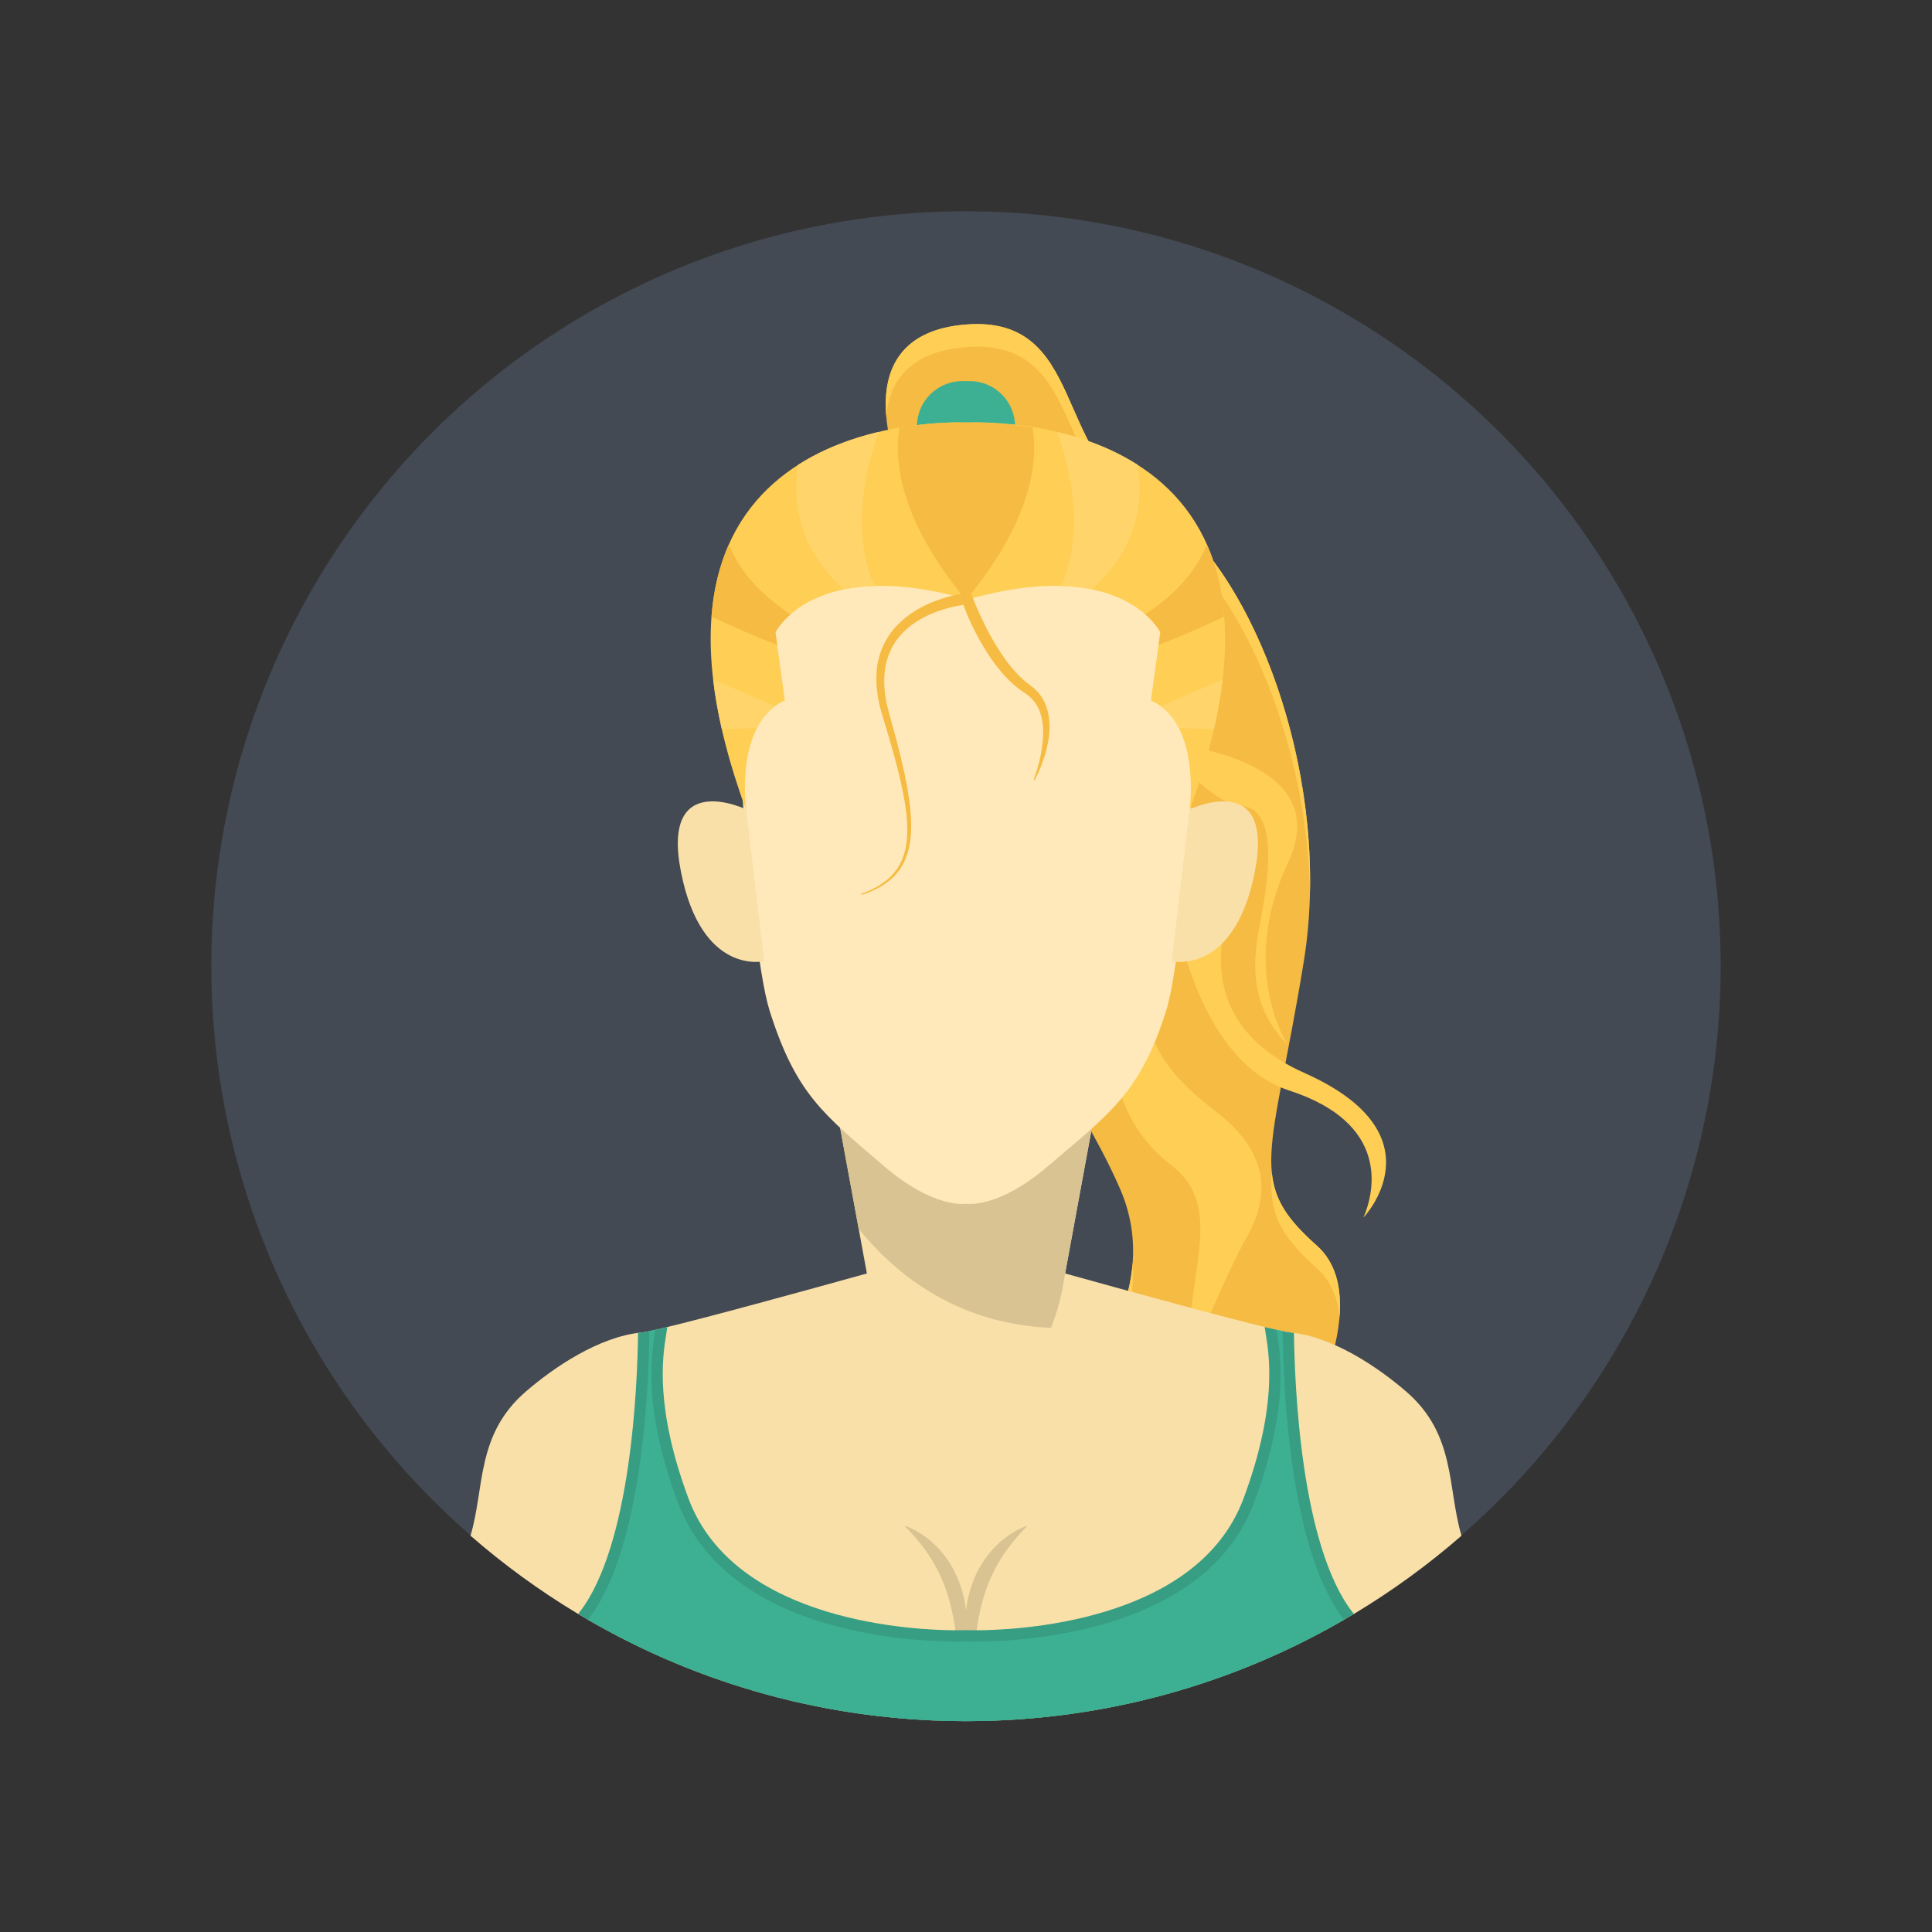 <?xml version="1.0" encoding="iso-8859-1"?>
<!-- Generator: Adobe Illustrator 16.0.3, SVG Export Plug-In . SVG Version: 6.00 Build 0)  -->
<!DOCTYPE svg PUBLIC "-//W3C//DTD SVG 1.1 Basic//EN" "http://www.w3.org/Graphics/SVG/1.1/DTD/svg11-basic.dtd">
<svg version="1.1" baseProfile="basic" xmlns="http://www.w3.org/2000/svg" xmlns:xlink="http://www.w3.org/1999/xlink" x="0px"
	 y="0px" width="512px" height="512px" viewBox="0 0 512 512" xml:space="preserve">
<rect x="0" y="0" width="512" height="512" fill="#333333" stroke="none"/>
<g id="Layer_159" display="none">
	<rect x="-512" y="-512" display="inline" fill="#FFFFFF" width="512" height="512"/>
	<rect y="-512" display="inline" fill="#FFFFFF" width="512" height="512"/>
	<rect display="inline" fill="#FFFFFF" width="512" height="512"/>
	<rect x="-512" display="inline" fill="#FFFFFF" width="512" height="512"/>
</g>
<g id="female">
	<g id="avatar15_1_">
		<g id="baclk">
			<circle fill="#434A54" cx="256" cy="256" r="200"/>
		</g>
		<g id="hair_back_8_">
			<path fill="#F6BB42" d="M238.5,125c0,0-15.898-36.391,17.5-39c32-2.5,23,35.5,48,47s50,69.838,41.5,121.919
				s-15.5,58.327,3.5,75.204S337.828,397,324.664,405.5S280,375.5,280.5,374s29.611-28.5,16.306-59S266.75,276.5,291,245.5
				S238.5,125,238.5,125z"/>
			<path fill="#FFCE54" d="M300.173,334.52c-1.561,21.693-19.283,38.313-19.673,39.48c-0.083,0.248,0.714,1.512,2.153,3.403
				C288.055,371.134,301.619,354.445,300.173,334.52z"/>
			<path fill="#FFCE54" d="M337.014,310.394c-0.755,11.02,2.082,16.932,11.986,25.729c3.675,3.264,5.504,7.771,5.979,12.973
				c0.632-7.722-0.951-14.507-5.979-18.973C341.054,323.064,337.657,317.864,337.014,310.394z"/>
			<path fill="#FFCE54" d="M295.608,232.807c-0.399,4.845-1.839,9.153-4.608,12.693c-10.191,13.027-13.14,21.993-12.147,30.274
				c0.799-6.724,4.353-14.31,12.147-24.274C294.866,246.558,296.156,240.123,295.608,232.807z"/>
			<path fill="#FFCE54" d="M256,92c32-2.5,23,35.5,48,47c21.103,9.707,42.205,52.787,43.159,97.308
				C348.095,189.722,326.05,143.143,304,133c-25-11.5-16-49.5-48-47c-18.964,1.481-22.032,13.854-21.144,24.271
				C235.688,101.585,240.604,93.203,256,92z"/>
			<path fill="#3DB093" d="M269,115c0,6.627-5.373,12-12,12h-2c-6.627,0-12-5.373-12-12v-2c0-6.627,5.373-12,12-12h2
				c6.627,0,12,5.373,12,12V115z"/>
			<path fill="#FFCE54" d="M309,197c0,0,10.333,15.667,20.333,16.667s6.333,21.397,5,28.865s-5.333,22.135,7,34.468
				c0,0-13.333-19.999,0-48.333S309,197,309,197z"/>
			<path fill="#FFCE54" d="M329,233.644c0,0-20,34.356,16.667,50.689s15.666,38.334,15.666,38.334c3-7,7-25-19.666-33.667
				c-24.999-8.125-31.249-48.77-31.242-54.661c0-0.393,0.028-0.631,0.081-0.695L306,263.667
				c-4.752,11.029,4.488,21.981,15.939,30.666c14.504,11,14.745,22.462,8.394,33.667c-5.669,10-14.666,32.333-14.666,32.333
				c-2.666-20.667,10.134-39.908-5.373-51.627c-17.294-13.069-15.81-34.209-17.071-41.689c-0.15-0.893-0.223-1.428-0.223-1.517
				L329,233.644z"/>
		</g>
		<g id="clothes_30_">
			<path id="_x36__67_" fill="#F9E0A8" d="M372.668,368.789c-7.353-6.355-19.364-14.563-30.666-15.666
				c-7.258-0.709-86.002-23-86.002-23s-78.744,22.291-86.002,23c-11.302,1.104-23.313,9.311-30.666,15.666
				c-13.235,11.439-10.854,25.453-14.641,38.188c35.133,30.605,81.055,49.145,131.309,49.145s96.176-18.539,131.309-49.145
				C383.522,394.242,385.903,380.229,372.668,368.789z"/>
			<path fill="#D9C392" d="M270.585,404.994c-0.555,0.244-1.191,0.605-1.927,1.026c-0.725,0.433-1.528,0.96-2.362,1.598
				c-0.407,0.333-0.831,0.681-1.27,1.04c-0.419,0.382-0.835,0.797-1.274,1.218c-0.842,0.87-1.686,1.843-2.465,2.921
				c-0.783,1.075-1.507,2.25-2.156,3.49c-0.633,1.246-1.195,2.554-1.657,3.893c-0.739,2.173-1.224,4.41-1.474,6.575
				c-0.25-2.165-0.734-4.402-1.474-6.575c-0.462-1.339-1.024-2.646-1.657-3.893c-0.649-1.24-1.373-2.415-2.156-3.49
				c-0.779-1.078-1.623-2.051-2.465-2.921c-0.439-0.421-0.855-0.836-1.274-1.218c-0.438-0.359-0.862-0.707-1.27-1.04
				c-0.834-0.638-1.638-1.165-2.362-1.598c-0.735-0.421-1.372-0.782-1.927-1.026c-1.106-0.494-1.749-0.727-1.749-0.727
				s0.459,0.53,1.282,1.371c0.417,0.412,0.86,0.985,1.418,1.562c0.282,0.286,0.536,0.639,0.824,0.983
				c0.276,0.356,0.607,0.684,0.889,1.089c0.296,0.385,0.604,0.786,0.923,1.201c0.299,0.427,0.606,0.866,0.923,1.319
				c0.613,0.914,1.225,1.892,1.807,2.926c0.3,0.512,0.557,1.06,0.849,1.592c0.274,0.544,0.518,1.112,0.795,1.665
				c0.484,1.144,0.978,2.304,1.37,3.507c0.431,1.188,0.768,2.412,1.093,3.621c0.308,1.215,0.582,2.424,0.802,3.609
				c0.449,2.369,0.737,4.633,0.925,6.599c0.204,1.968,0.295,3.636,0.358,4.817C253.972,441.319,254,442,254,442
				s0.319-0.617,0.706-1.76c0.39-1.141,0.854-2.808,1.165-4.861c0.052-0.331,0.089-0.688,0.129-1.037
				c0.04,0.35,0.077,0.706,0.129,1.037c0.312,2.054,0.775,3.721,1.165,4.861C257.681,441.383,258,442,258,442
				s0.028-0.681,0.077-1.871c0.063-1.182,0.154-2.85,0.358-4.817c0.188-1.966,0.476-4.229,0.925-6.599
				c0.22-1.186,0.494-2.395,0.802-3.609c0.325-1.209,0.662-2.434,1.093-3.621c0.393-1.203,0.886-2.363,1.37-3.507
				c0.277-0.553,0.521-1.121,0.795-1.665c0.292-0.532,0.549-1.08,0.849-1.592c0.582-1.034,1.193-2.012,1.807-2.926
				c0.316-0.453,0.624-0.893,0.923-1.319c0.318-0.415,0.627-0.816,0.923-1.201c0.281-0.405,0.612-0.732,0.889-1.089
				c0.288-0.345,0.542-0.697,0.824-0.983c0.558-0.576,1.001-1.149,1.418-1.562c0.823-0.841,1.282-1.371,1.282-1.371
				S271.691,404.5,270.585,404.994z"/>
			<path id="_x35__62_" fill="#F9E0A8" d="M256,256l-42.25-5.5l16.307,88.734c0,0,3.666,30.766,25.943,30.766
				s25.943-30.766,25.943-30.766L298.25,250.5L256,256z"/>
			<path id="_x34__70_" fill="#D9C392" d="M290,265.5l-69.525,21.592l7.086,38.556c10.66,13.146,26.918,25.187,50.957,26.265
				c2.709-6.691,3.426-12.678,3.426-12.678l12.127-65.99C291.686,268.447,290,265.5,290,265.5z"/>
			<path fill="#379E84" d="M256,456.121c37.587,0,72.75-10.373,102.788-28.408l-0.25-0.318
				c-13.845-17.648-15.468-60.572-15.624-74.148c-0.304-0.039-0.609-0.094-0.912-0.123c-1.017-0.1-3.438-0.623-6.849-1.449
				l0.183,1.194l0.139,0.878c0.913,5.746,3.053,19.205-5.914,43.331c-12.367,33.277-61.322,34.964-71.01,34.964
				c-1.518,0-2.381-0.036-2.418-0.038l-0.134-0.006l-0.131,0.006c-0.037,0.002-0.902,0.038-2.419,0.038
				c-9.688,0-58.642-1.685-71.01-34.964c-8.967-24.126-6.827-37.585-5.914-43.331l0.139-0.878l0.183-1.194
				c-3.41,0.826-5.832,1.35-6.849,1.449c-0.303,0.029-0.608,0.084-0.912,0.123c-0.156,13.576-1.779,56.5-15.624,74.148l-0.25,0.318
				C183.25,445.748,218.413,456.121,256,456.121z"/>
			<path fill="#3DB093" d="M339.908,352.762c-0.477-0.099-1.014-0.215-1.606-0.348c0.872,5.699,3.769,19.614-5.929,45.708
				C317.646,437.75,256,435,256,435s-61.646,2.75-76.373-36.878c-9.697-26.094-6.801-40.009-5.929-45.708
				c-0.593,0.133-1.13,0.249-1.606,0.348c-0.137,14.463-1.783,58.019-16.27,76.484c29.458,17.085,63.673,26.875,100.178,26.875
				s70.72-9.79,100.178-26.875C341.691,410.78,340.045,367.225,339.908,352.762z"/>
		</g>
		<g id="face_98_">
			<path id="face_80_" fill="#FFE9BA" d="M256,154h-63c0,0,4.785,94.465,11,114c7,22.001,14.237,27.287,30.226,41
				C247.634,320.5,256,319,256,319s8.366,1.5,21.774-10C293.763,295.287,302,290.001,309,268c6.215-19.535,10-114,10-114H256z"/>
			<path id="ear_128_" fill="#F9E0A8" d="M197.75,214.5c0,0-22.743-10.911-17.273,16.638c5.468,27.55,22.018,23.583,22.018,23.583
				L197.75,214.5z"/>
			<path id="ear_125_" fill="#F9E0A8" d="M315.25,214.5c0,0,22.743-10.911,17.273,16.638c-5.468,27.55-22.018,23.583-22.018,23.583
				L315.25,214.5z"/>
		</g>
		<g id="hair_front_8_">
			<path fill="#FFCE54" d="M256.5,111.978c-7.415-0.277-96.867-1.511-58.75,102.772c0,0-3.25-23.125,10.25-29.125l-2.5-18.063
				c0,0,9.854-20.207,50.5-8.834V159c0.171-0.049,0.33-0.088,0.5-0.136c0.17,0.048,0.5-0.136,0.5-0.136
				c40.646-11.373,50.5,8.834,50.5,8.834l-2.5,18.063c13.5,6,10.25,29.125,10.25,29.125
				C353.367,110.467,263.915,111.7,256.5,111.978z"/>
			<path fill="#FFD56B" d="M232.871,114.458c-6.929,1.642-14.462,4.331-21.334,8.719c-2.509,15.544,4.62,26.28,12.1,33.026
				c2.387-0.49,5.062-0.814,8.049-0.908C225.123,139.757,229.919,122.43,232.871,114.458z"/>
			<path fill="#F6BB42" d="M193.158,144.29c-2.401,5.416-4.038,11.728-4.604,19.097c5.013,2.375,11.438,5.273,17.411,7.539
				l-0.466-3.363c0,0,1.088-2.209,3.995-4.753C202.931,158.45,196.407,152.479,193.158,144.29z"/>
			<path fill="#FFD56B" d="M188.995,180.072c0.481,4.136,1.247,8.53,2.308,13.182l9.293-0.328c1.152-2.242,2.706-4.245,4.779-5.766
				L188.995,180.072z"/>
			<path fill="#FFD56B" d="M280.129,114.458c6.929,1.642,14.462,4.331,21.334,8.719c2.509,15.544-4.62,26.28-12.1,33.026
				c-2.387-0.49-5.062-0.814-8.049-0.908C287.877,139.757,283.081,122.43,280.129,114.458z"/>
			<path fill="#F6BB42" d="M319.842,144.29c2.401,5.416,4.038,11.728,4.604,19.097c-5.013,2.375-11.438,5.273-17.411,7.539
				l0.466-3.363c0,0-1.088-2.209-3.995-4.753C310.069,158.45,316.593,152.479,319.842,144.29z"/>
			<path fill="#FFD56B" d="M324.005,180.072c-0.481,4.136-1.247,8.53-2.308,13.182l-9.293-0.328
				c-1.152-2.242-2.706-4.245-4.779-5.766L324.005,180.072z"/>
			<path fill="#F6BB42" d="M276.824,186.085c-0.547-1.157-1.292-2.2-2.226-3.136c-0.241-0.225-0.5-0.485-0.733-0.676l-0.683-0.533
				l-1.335-1.054c-0.438-0.317-0.828-0.706-1.221-1.089c-0.388-0.392-0.817-0.726-1.173-1.155l-1.11-1.231
				c-0.365-0.416-0.694-0.869-1.043-1.301c-0.709-0.853-1.311-1.808-1.958-2.716c-0.601-0.948-1.235-1.872-1.792-2.854
				c-0.588-0.958-1.113-1.96-1.656-2.948c-0.514-1.007-1.029-2.012-1.504-3.039c-0.491-1.019-0.971-2.045-1.421-3.082
				c-0.448-1.029-0.893-2.098-1.267-3.113l-0.32-0.867c16.558-20.679,17.634-35.775,16.26-43.953
				c-8.283-1.427-15.002-1.441-17.533-1.379L256,112l-0.109-0.041c-2.531-0.063-9.25-0.048-17.533,1.379
				c-1.376,8.189-0.294,23.314,16.326,44.035c-1.66,0.283-3.231,0.685-4.818,1.188c-2.026,0.647-4.011,1.451-5.895,2.479
				c-3.762,2.02-7.186,4.987-9.288,8.839c-1.053,1.912-1.756,4.002-2.134,6.128c-0.363,2.134-0.363,4.286-0.199,6.401
				c0.14,1.052,0.227,2.104,0.471,3.148l0.323,1.563l0.406,1.481c0.559,2.035,1.188,3.933,1.761,5.909
				c1.16,3.919,2.257,7.854,3.192,11.818c0.473,1.981,0.88,3.975,1.22,5.977c0.338,2.002,0.591,4.017,0.68,6.035
				c0.086,2.016,0.033,4.043-0.335,6.015c-0.365,1.968-1.046,3.878-2.11,5.573c-1.089,1.677-2.55,3.106-4.219,4.243
				c-1.676,1.147-3.524,1.99-5.456,2.689l0.104,0.281c1.938-0.633,3.878-1.44,5.622-2.559c1.75-1.113,3.321-2.551,4.52-4.278
				c1.174-1.743,1.954-3.735,2.398-5.778c0.448-2.048,0.567-4.143,0.544-6.218c-0.027-2.078-0.222-4.144-0.501-6.191
				c-0.282-2.047-0.633-4.082-1.049-6.1c-0.827-4.038-1.856-8.021-2.925-11.985c-0.521-1.971-1.132-3.98-1.611-5.909l-0.371-1.491
				l-0.261-1.453c-0.204-0.958-0.26-1.954-0.37-2.936c-0.104-1.967-0.056-3.938,0.314-5.844c0.386-1.898,1.051-3.723,2.014-5.377
				c1.911-3.336,5.02-5.866,8.498-7.613c1.741-0.885,3.593-1.572,5.484-2.115c1.497-0.434,3.076-0.768,4.596-0.99
				c0.276,0.73,0.559,1.449,0.856,2.169c0.452,1.086,0.92,2.165,1.428,3.226c0.507,1.063,1.057,2.104,1.605,3.146
				c0.579,1.027,1.14,2.063,1.771,3.064c0.599,1.018,1.272,1.997,1.934,2.979c0.723,0.947,1.393,1.926,2.189,2.823
				c0.392,0.452,0.761,0.921,1.172,1.358l1.255,1.296c0.4,0.445,0.893,0.817,1.337,1.225c0.456,0.398,0.907,0.801,1.422,1.14
				l1.437,1.02l0.709,0.497c0.22,0.164,0.367,0.317,0.559,0.473c0.732,0.659,1.386,1.485,1.901,2.377
				c1.035,1.809,1.477,3.993,1.568,6.198c0.073,2.218-0.199,4.475-0.619,6.71c-0.219,1.117-0.491,2.229-0.808,3.329
				c-0.325,1.096-0.654,2.202-1.067,3.271l0.271,0.129c1.107-2.052,1.963-4.225,2.659-6.462c0.695-2.238,1.163-4.572,1.255-6.974
				C278.198,190.908,277.919,188.397,276.824,186.085z"/>
		</g>
	</g>
	<g id="avatar14_1_">
		<g id="back_16_">
		</g>
		<g id="hair_back">
		</g>
		<g id="clothes_17_">
		</g>
		<g id="face_57_">
		</g>
		<g id="hair_front">
		</g>
	</g>
	<g id="avatar13_1_">
		<g id="back_x27_">
		</g>
		<g id="clothes">
		</g>
		<g id="face">
		</g>
		<g id="hair">
		</g>
	</g>
	<g id="avatar12_1_">
		<g id="back_27_">
		</g>
		<g id="clothes_29_">
		</g>
		<g id="face_97_">
		</g>
		<g id="hair_20_">
		</g>
	</g>
	<g id="avatar11_1_">
		<g id="back_26_">
		</g>
		<g id="clothes_28_">
		</g>
		<g id="face_95_">
		</g>
		<g id="hair_19_">
		</g>
	</g>
	<g id="avatar10_1_">
		<g id="back_25_">
		</g>
		<g id="clothes_27_">
		</g>
		<g id="face_94_">
		</g>
		<g id="glasses_11_">
		</g>
		<g id="hair_18_">
		</g>
	</g>
	<g id="avatar9_1_">
		<g id="back_24_">
		</g>
		<g id="clothes_26_">
		</g>
		<g id="face_92_">
		</g>
		<g id="hair_17_">
		</g>
	</g>
	<g id="avatar8_1_">
		<g id="back_23_">
		</g>
		<g id="hair_back_7_">
		</g>
		<g id="clothes_25_">
		</g>
		<g id="face_91_">
		</g>
		<g id="hair_front_7_">
		</g>
	</g>
	<g id="avatar7_1_">
		<g id="back_22_">
		</g>
		<g id="clothes_24_">
		</g>
		<g id="face_90_">
		</g>
		<g id="necklace_1_">
		</g>
		<g id="earings_1_">
		</g>
		<g id="hair_16_">
		</g>
	</g>
	<g id="avatar6_1_">
		<g id="back_21_">
		</g>
		<g id="hair_back_6_">
		</g>
		<g id="clothes_23_">
		</g>
		<g id="face_89_">
		</g>
		<g id="glasses_12_">
		</g>
		<g id="hair_front_6_">
		</g>
	</g>
	<g id="avatar5_1_">
		<g id="back_20_">
		</g>
		<g id="hair_back_5_">
		</g>
		<g id="clothes_22_">
		</g>
		<g id="face_88_">
		</g>
		<g id="glasses_9_">
		</g>
		<g id="hair_front_5_">
		</g>
	</g>
	<g id="avatar4_1_">
		<g id="back_19_">
		</g>
		<g id="hair_back_4_">
		</g>
		<g id="clothes_21_">
		</g>
		<g id="face_87_">
		</g>
		<g id="earing_1_">
		</g>
		<g id="hair_front_4_">
		</g>
	</g>
	<g id="avatar3_1_">
		<g id="back_18_">
		</g>
		<g id="hair_back_3_">
		</g>
		<g id="clothes_20_">
		</g>
		<g id="face_86_">
		</g>
		<g id="earings">
		</g>
		<g id="glasses_8_">
		</g>
		<g id="hair_front_3_">
		</g>
	</g>
	<g id="avatar2_1_">
		<g id="Layebackr_167">
		</g>
		<g id="hair_back_2_">
		</g>
		<g id="clothes_19_">
		</g>
		<g id="necklace">
		</g>
		<g id="face_85_">
		</g>
		<g id="hair_front_2_">
		</g>
	</g>
	<g id="avatar1_1_">
		<g id="back_17_">
		</g>
		<g id="hair_back_1_">
		</g>
		<g id="clothes_18_">
		</g>
		<g id="face_84_">
		</g>
		<g id="hair_front_1_">
		</g>
	</g>
</g>
<g id="male">
	<g id="avatar20">
		<g id="back_32_">
		</g>
		<g id="clothes_34_">
		</g>
		<g id="face_100_">
		</g>
		<g id="hair_22_">
		</g>
	</g>
	<g id="avatar19">
		<g id="back_31_">
		</g>
		<g id="clothes_33_">
		</g>
		<g id="face_99_">
		</g>
		<g id="scaft">
		</g>
		<g id="hat">
		</g>
	</g>
	<g id="avatar18">
		<g id="back_30_">
		</g>
		<g id="clothes_32_">
		</g>
		<g id="face_55_">
		</g>
		<g id="earings_2_">
		</g>
		<g id="hair_21_">
		</g>
	</g>
	<g id="avatar17">
		<g id="back_29_">
		</g>
		<g id="hair_back_10_">
		</g>
		<g id="clothes_31_">
		</g>
		<g id="face_2_">
		</g>
		<g id="glasses_10_">
		</g>
		<g id="hair_front_10_">
		</g>
	</g>
	<g id="avatar16">
		<g id="back_28_">
		</g>
		<g id="hair_back_9_">
		</g>
		<g id="clothes_1_">
		</g>
		<g id="face_1_">
		</g>
		<g id="hair_front_9_">
		</g>
	</g>
	<g id="avatar15">
		<g id="back_5_">
		</g>
		<g id="clothes_6_">
		</g>
		<g id="face_29_">
		</g>
		<g id="glasses_4_">
		</g>
		<g id="hair_8_">
		</g>
	</g>
	<g id="avatar14">
		<g id="back_6_">
		</g>
		<g id="clothes_7_">
		</g>
		<g id="face_42_">
		</g>
		<g id="earings_3_">
		</g>
		<g id="hair_9_">
		</g>
	</g>
	<g id="avatar13">
		<g id="back_7_">
		</g>
		<g id="clothes_8_">
		</g>
		<g id="face_43_">
		</g>
		<g id="glasses_5_">
		</g>
		<g id="hair_10_">
		</g>
	</g>
	<g id="avatar12">
		<g id="back_8_">
		</g>
		<g id="clothes_9_">
		</g>
		<g id="face_44_">
		</g>
		<g id="beard_6_">
		</g>
		<g id="hair_11_">
		</g>
	</g>
	<g id="avatar11">
		<g id="back_9_">
		</g>
		<g id="clothes_10_">
		</g>
		<g id="face_45_">
		</g>
		<g id="glass">
		</g>
		<g id="hair_12_">
		</g>
	</g>
	<g id="avatar10">
		<g id="back_10_">
		</g>
		<g id="clothes_11_">
		</g>
		<g id="face_46_">
		</g>
		<g id="beard_7_">
		</g>
		<g id="glasses_6_">
		</g>
		<g id="hair_13_">
		</g>
	</g>
	<g id="avatar9">
		<g id="back_11_">
		</g>
		<g id="clothes_12_">
		</g>
		<g id="face_47_">
		</g>
		<g id="glasses_3_">
		</g>
		<g id="hair_7_">
		</g>
	</g>
	<g id="avatar8">
		<g id="back_12_">
		</g>
		<g id="clothes_13_">
		</g>
		<g id="face_48_">
		</g>
		<g id="beard_5_">
		</g>
		<g id="glasses_7_">
		</g>
		<g id="hair_6_">
		</g>
	</g>
	<g id="avatar7">
		<g id="back_4_">
		</g>
		<g id="clothes_14_">
		</g>
		<g id="face_11_">
		</g>
		<g id="hair_14_">
		</g>
	</g>
	<g id="avatar6">
		<g id="back_13_">
		</g>
		<g id="clothes_15_">
		</g>
		<g id="face_16_">
		</g>
		<g id="glasses_2_">
		</g>
		<g id="beard_4_">
		</g>
		<g id="hair_5_">
		</g>
	</g>
	<g id="avatar5">
		<g id="back_14_">
		</g>
		<g id="clothes_5_">
		</g>
		<g id="face_38_">
		</g>
		<g id="beard_3_">
		</g>
		<g id="hair_4_">
		</g>
	</g>
	<g id="avatar4">
		<g id="back_3_">
		</g>
		<g id="clothes_4_">
		</g>
		<g id="face_13_">
		</g>
		<g id="beard_2_">
		</g>
		<g id="glasses_1_">
		</g>
		<g id="hair_3_">
		</g>
	</g>
	<g id="avatar3">
		<g id="back_15_">
		</g>
		<g id="clothes_16_">
		</g>
		<g id="face_49_">
		</g>
		<g id="hair_15_">
		</g>
	</g>
	<g id="avatar2">
		<g id="back_2_">
		</g>
		<g id="clothes_3_">
		</g>
		<g id="face_9_">
		</g>
		<g id="beard_1_">
		</g>
		<g id="hair_2_">
		</g>
	</g>
	<g id="avatar1">
		<g id="back_1_">
		</g>
		<g id="clothes_2_">
		</g>
		<g id="face_6_">
		</g>
		<g id="hair_1_">
		</g>
	</g>
</g>
</svg>
